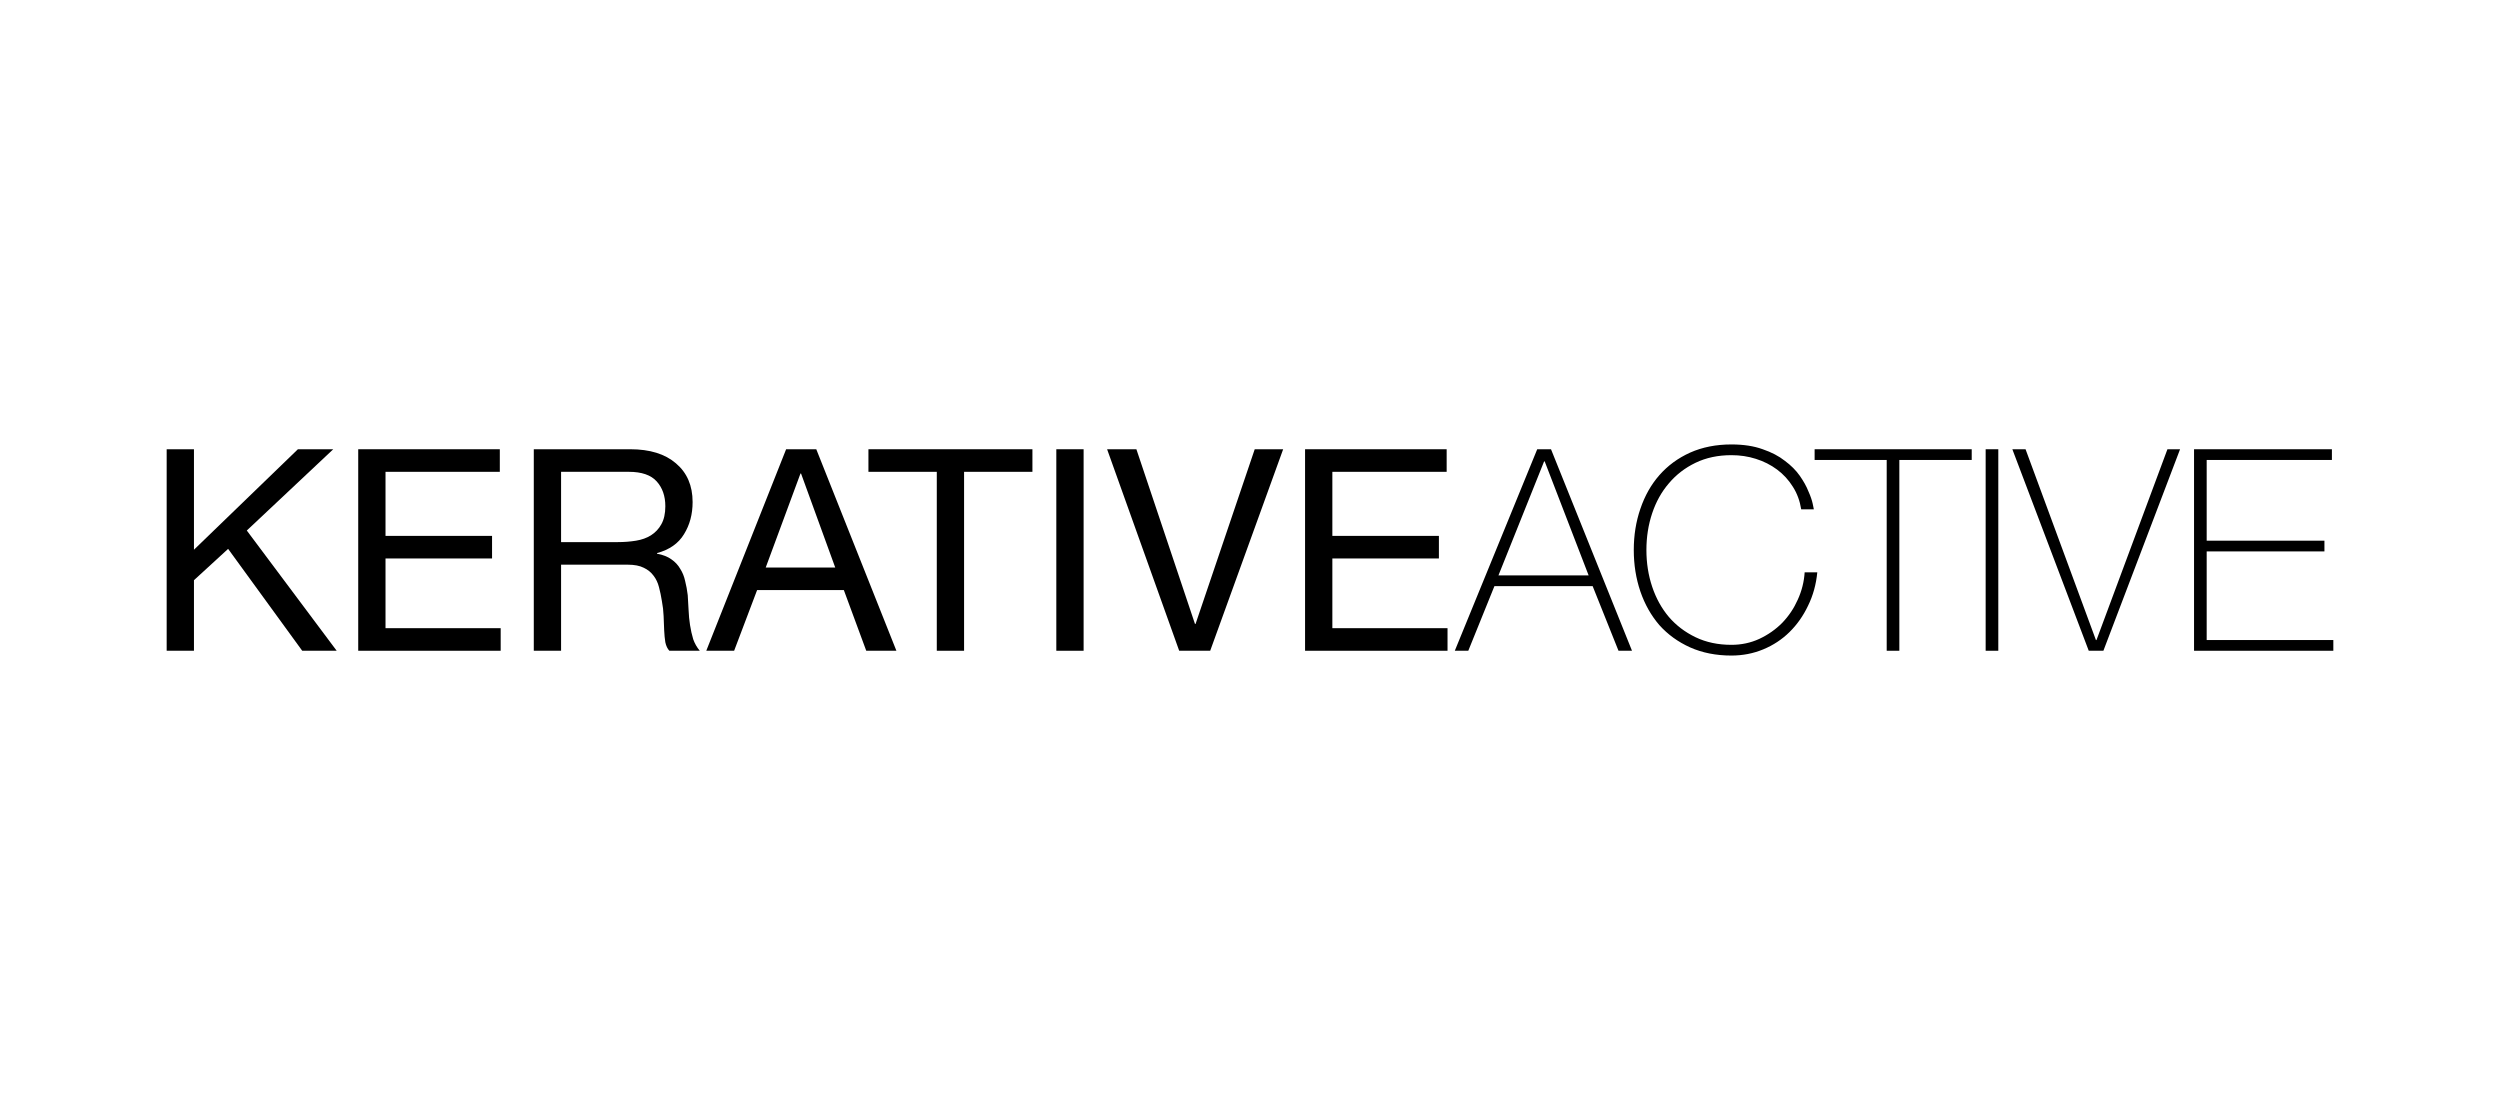 <svg width="225" height="100" viewBox="0 0 225 100" fill="none" xmlns="http://www.w3.org/2000/svg">
<rect width="225" height="100" fill="white"/>
<path d="M15 40.432V58.568H17.456V52.218L20.531 49.398L27.2 58.568H30.302L22.212 47.747L29.992 40.432H26.812L17.456 49.475V40.432H15Z" fill="black"/>
<path d="M32.24 40.432V58.568H45.061V56.536H34.696V50.262H44.285V48.23H34.696V42.464H44.983V40.432H32.24Z" fill="black"/>
<path d="M48.041 40.432V58.568H50.497V50.821H56.494C57.097 50.821 57.579 50.914 57.941 51.1C58.303 51.27 58.596 51.507 58.82 51.812C59.044 52.099 59.208 52.447 59.311 52.853C59.414 53.242 59.501 53.657 59.57 54.098C59.656 54.538 59.707 54.987 59.725 55.444C59.742 55.901 59.759 56.333 59.776 56.739C59.794 57.129 59.828 57.484 59.88 57.806C59.949 58.128 60.069 58.382 60.242 58.568H62.981C62.723 58.263 62.525 57.916 62.387 57.527C62.266 57.12 62.172 56.697 62.103 56.257C62.034 55.816 61.991 55.368 61.973 54.91C61.956 54.453 61.93 54.005 61.896 53.564C61.844 53.124 61.767 52.7 61.663 52.294C61.577 51.888 61.431 51.524 61.224 51.202C61.034 50.863 60.767 50.575 60.422 50.338C60.095 50.101 59.664 49.932 59.13 49.83V49.779C60.25 49.475 61.06 48.907 61.56 48.078C62.077 47.248 62.335 46.282 62.335 45.182C62.335 43.709 61.836 42.549 60.836 41.702C59.854 40.855 58.484 40.432 56.726 40.432H48.041ZM55.615 48.789H50.497V42.464H56.597C57.752 42.464 58.587 42.752 59.104 43.328C59.621 43.903 59.88 44.648 59.88 45.563C59.88 46.223 59.759 46.765 59.518 47.188C59.294 47.595 58.984 47.925 58.587 48.179C58.208 48.416 57.76 48.577 57.243 48.662C56.726 48.746 56.184 48.789 55.615 48.789Z" fill="black"/>
<path d="M68.915 51.075L72.043 42.616H72.094L75.17 51.075H68.915ZM70.751 40.432L63.565 58.568H66.072L68.14 53.107H75.946L77.962 58.568H80.676L73.465 40.432H70.751Z" fill="black"/>
<path d="M84.311 42.464V58.568H86.767V42.464H92.918V40.432H78.159V42.464H84.311Z" fill="black"/>
<path d="M95.069 40.432V58.568H97.525V40.432H95.069Z" fill="black"/>
<path d="M108.918 58.568L115.484 40.432H112.925L107.6 56.155H107.548L102.275 40.432H99.639L106.127 58.568H108.918Z" fill="black"/>
<path d="M117.456 40.432V58.568H130.277V56.536H119.912V50.262H129.501V48.23H119.912V42.464H130.199V40.432H117.456Z" fill="black"/>
<path d="M138.35 40.432H139.591L146.88 58.568H145.665L143.338 52.751H134.499L132.146 58.568H130.932L138.35 40.432ZM142.977 51.786L139.022 41.524H138.97L134.86 51.786H142.977Z" fill="black"/>
<path d="M147.04 49.5C147.04 48.179 147.238 46.943 147.634 45.791C148.03 44.623 148.599 43.615 149.34 42.769C150.098 41.905 151.02 41.228 152.106 40.737C153.209 40.245 154.449 40 155.828 40C156.913 40 157.853 40.144 158.645 40.432C159.438 40.703 160.101 41.05 160.636 41.473C161.187 41.88 161.635 42.328 161.98 42.819C162.324 43.311 162.583 43.776 162.755 44.217C162.945 44.64 163.074 45.013 163.143 45.334C163.212 45.639 163.246 45.808 163.246 45.842H162.109C161.988 45.08 161.738 44.403 161.359 43.81C160.98 43.2 160.506 42.684 159.938 42.261C159.369 41.837 158.731 41.516 158.025 41.295C157.336 41.075 156.603 40.965 155.828 40.965C154.622 40.965 153.545 41.194 152.597 41.651C151.649 42.108 150.848 42.726 150.193 43.505C149.538 44.267 149.039 45.165 148.694 46.198C148.349 47.231 148.177 48.332 148.177 49.5C148.177 50.669 148.349 51.769 148.694 52.802C149.039 53.835 149.538 54.741 150.193 55.52C150.848 56.282 151.649 56.892 152.597 57.349C153.545 57.806 154.622 58.035 155.828 58.035C156.724 58.035 157.56 57.857 158.335 57.501C159.128 57.129 159.817 56.646 160.403 56.053C160.989 55.444 161.454 54.75 161.799 53.971C162.161 53.175 162.367 52.353 162.419 51.507H163.556C163.453 52.59 163.177 53.59 162.729 54.504C162.298 55.418 161.738 56.214 161.049 56.892C160.377 57.552 159.593 58.069 158.697 58.441C157.801 58.814 156.845 59 155.828 59C154.449 59 153.209 58.755 152.106 58.263C151.02 57.772 150.098 57.103 149.34 56.257C148.599 55.393 148.03 54.386 147.634 53.234C147.238 52.066 147.04 50.821 147.04 49.5Z" fill="black"/>
<path d="M163.316 41.397V40.432H177.454V41.397H170.941V58.568H169.803V41.397H163.316Z" fill="black"/>
<path d="M178.709 40.432H179.847V58.568H178.709V40.432Z" fill="black"/>
<path d="M188.633 57.603H188.684L195.069 40.432H196.206L189.305 58.568H187.987L181.111 40.432H182.3L188.633 57.603Z" fill="black"/>
<path d="M197.464 40.432H209.871V41.397H198.601V48.662H209.199V49.627H198.601V57.603H210V58.568H197.464V40.432Z" fill="black"/>
</svg>
